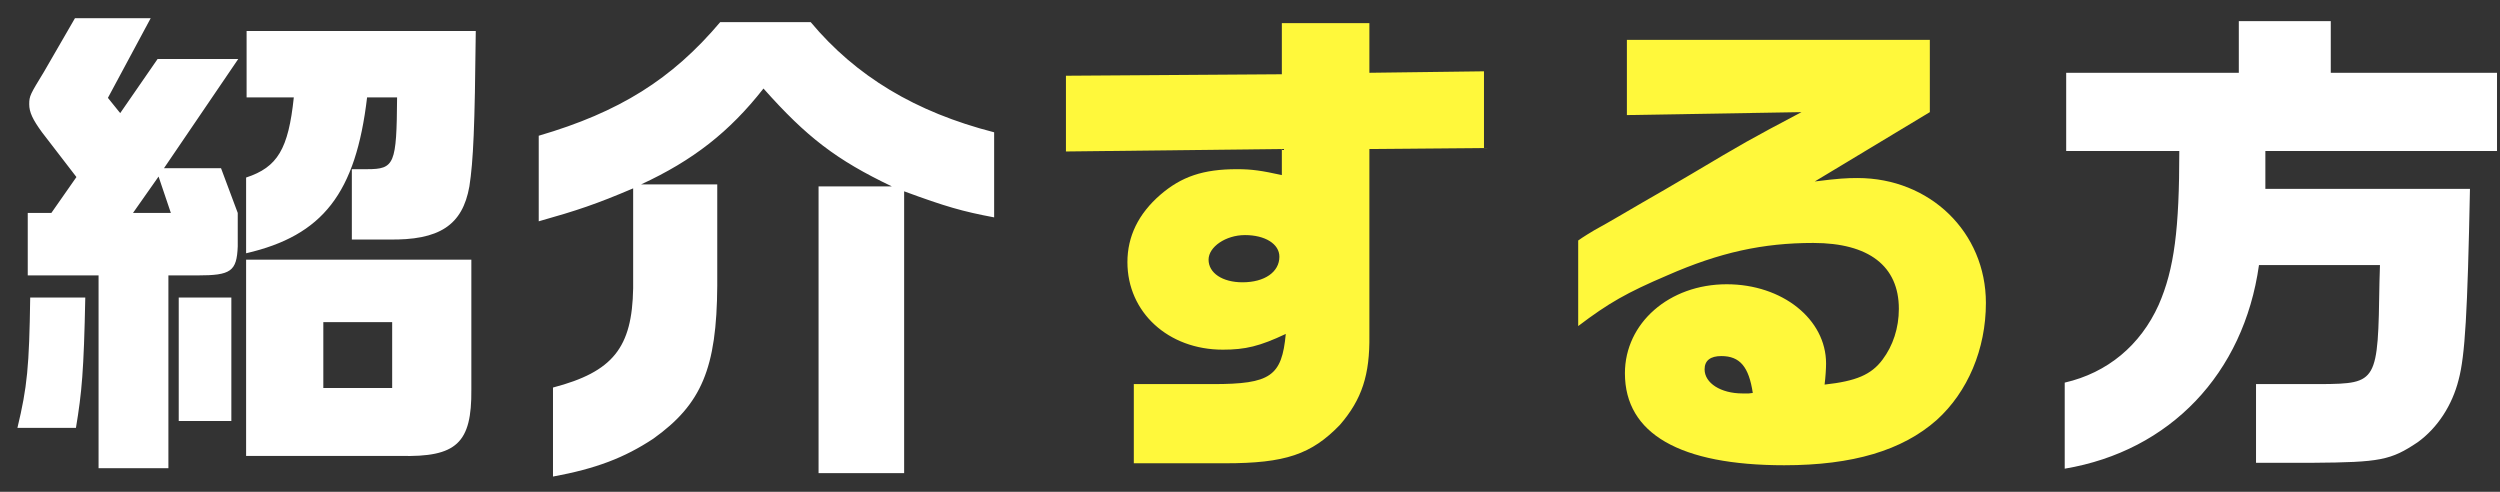 <svg width="122" height="24" viewBox="0 0 122 24" fill="none" xmlns="http://www.w3.org/2000/svg">
<rect x="0" y="0" width="122" height="24" fill="#333333" stroke="none"/>
<path d="M4.81 22.848V13.44H1.354V10.392H2.506L3.73 8.64L2.05 6.456C1.594 5.832 1.426 5.472 1.426 5.088C1.426 4.68 1.474 4.608 2.146 3.504L3.658 0.888H7.354L5.266 4.776L5.866 5.52L7.69 2.88H11.626L8.002 8.208H10.786L11.602 10.392V12.024C11.554 13.248 11.266 13.44 9.634 13.44H8.218V22.848H4.81ZM12.01 12.36V8.664C13.546 8.16 14.074 7.272 14.338 4.752H12.034V1.512H23.218C23.17 6.216 23.098 7.848 22.906 9.096C22.57 10.992 21.442 11.736 18.946 11.688H17.17V8.256H17.914C19.258 8.256 19.354 8.016 19.378 4.752H17.914C17.362 9.432 15.754 11.496 12.01 12.36ZM6.49 10.392H8.338L7.738 8.616L6.49 10.392ZM12.01 22.248V12.672H23.002V19.008C23.026 21.624 22.282 22.32 19.522 22.248H12.01ZM0.85 20.88C1.33 18.888 1.426 17.88 1.474 14.52H4.162C4.09 18.096 3.994 19.152 3.706 20.88H0.85ZM8.722 20.544V14.52H11.29V20.544H8.722ZM15.778 18.936H19.138V15.72H15.778V18.936ZM26.986 23.256V18.912C29.914 18.144 30.85 16.968 30.898 14.064V9.192C29.098 9.96 28.162 10.272 26.29 10.8V6.624C30.226 5.472 32.794 3.864 35.146 1.08H39.562C41.77 3.72 44.674 5.472 48.514 6.456V10.608C46.978 10.32 46.138 10.08 44.122 9.336V23.088H39.946V9.096H43.522C40.81 7.8 39.37 6.696 37.258 4.32C35.602 6.432 33.826 7.824 31.282 9H35.002V13.944C34.978 17.976 34.234 19.728 31.882 21.408C30.466 22.344 29.074 22.872 26.986 23.256ZM100.758 22.872V18.672C102.846 18.192 104.454 16.848 105.342 14.88C106.11 13.128 106.35 11.16 106.35 7.368H100.83V3.552H109.254V1.032H113.742V3.552H121.854V7.368H110.55V9.216H120.534C120.414 15.288 120.294 17.352 119.982 18.528C119.67 19.776 118.95 20.88 117.99 21.576C116.67 22.464 116.142 22.56 112.878 22.584H110.094V18.744H113.286C116.022 18.72 116.046 18.648 116.118 13.752L116.142 12.936H110.238C109.494 18.24 105.894 22.008 100.758 22.872Z" fill="white"/>
<path d="M55.33 22.608V18.744H59.194C62.002 18.744 62.554 18.36 62.746 16.296C61.474 16.896 60.778 17.064 59.674 17.064C57.01 17.064 55.018 15.24 55.018 12.792C55.018 11.544 55.546 10.44 56.626 9.504C57.658 8.616 58.714 8.256 60.37 8.256C61.09 8.256 61.57 8.328 62.554 8.544V7.272L52.018 7.392V3.696L62.554 3.624V1.128H66.826V3.552L72.418 3.48V7.224L66.826 7.272V16.368C66.85 18.288 66.466 19.488 65.386 20.736C63.994 22.176 62.722 22.608 59.794 22.608H55.33ZM60.634 13.776C61.714 13.776 62.434 13.272 62.434 12.528C62.434 11.904 61.738 11.472 60.754 11.472C59.818 11.472 58.978 12.048 58.978 12.672C58.978 13.32 59.65 13.776 60.634 13.776ZM87.072 22.704C81.984 22.704 79.296 21.168 79.296 18.216C79.296 15.768 81.456 13.872 84.264 13.872C86.976 13.872 89.112 15.576 89.112 17.736C89.112 17.976 89.088 18.384 89.04 18.768C90.576 18.6 91.32 18.288 91.872 17.544C92.376 16.872 92.664 16.008 92.664 15.072C92.664 12.984 91.2 11.856 88.488 11.856C86.04 11.856 83.928 12.312 81.36 13.44C79.392 14.28 78.504 14.784 77.016 15.912V11.736C77.208 11.592 77.76 11.256 77.808 11.232C78.6 10.8 79.392 10.32 80.184 9.864C80.736 9.552 81.6 9.048 82.536 8.496C85.08 6.984 85.368 6.816 87.912 5.472L79.392 5.616V1.944H94.176V5.472L88.56 8.856C89.688 8.712 90.12 8.688 90.648 8.688C94.176 8.688 96.912 11.328 96.912 14.784C96.912 17.04 96.024 19.128 94.512 20.496C92.832 21.984 90.408 22.704 87.072 22.704ZM85.032 19.2H85.344L85.536 19.176C85.344 17.904 84.912 17.376 84 17.376C83.472 17.376 83.184 17.592 83.184 18.024C83.184 18.696 83.976 19.2 85.032 19.2Z" fill="#FFF83B"/>
</svg>
